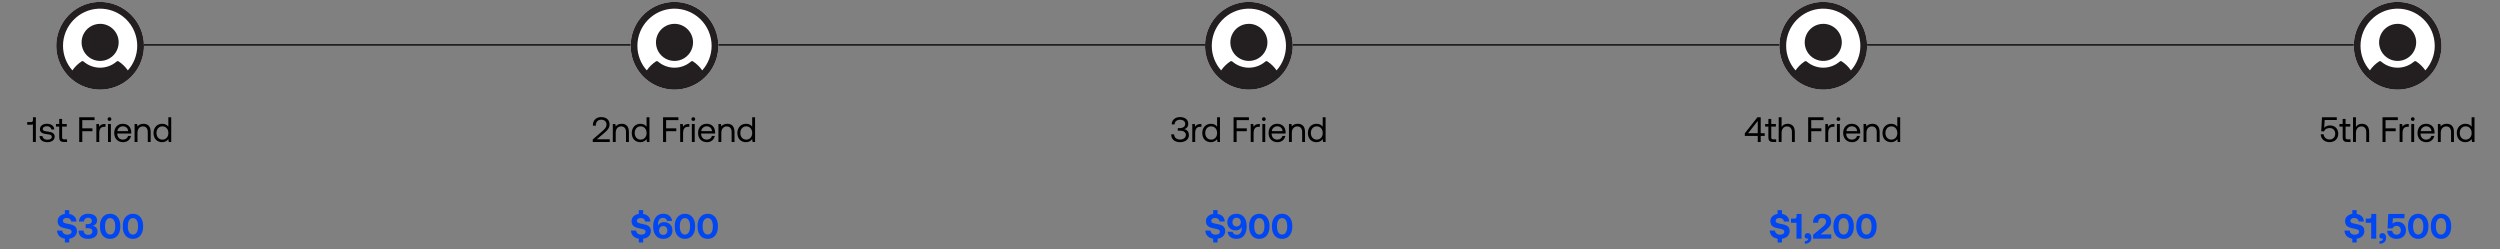 <svg width="1134" height="113" viewBox="0 0 1134 113" fill="none" xmlns="http://www.w3.org/2000/svg">
<rect x="0" y="0" width="1134" height="113" fill="#808080" stroke="none"/>
<line x1="50.449" y1="20.358" x2="1087.56" y2="20.358" stroke="#231F20" stroke-width="0.8"/>
<circle cx="45.417" cy="20.758" r="19.893" fill="white"/>
<path d="M53.833 19.227C53.833 20.892 53.339 22.519 52.414 23.903C51.49 25.287 50.175 26.366 48.637 27.003C47.099 27.64 45.407 27.807 43.775 27.482C42.142 27.157 40.642 26.356 39.465 25.179C38.288 24.002 37.487 22.502 37.162 20.869C36.837 19.237 37.004 17.544 37.641 16.007C38.278 14.469 39.357 13.154 40.741 12.229C42.125 11.305 43.752 10.811 45.416 10.811C47.648 10.814 49.787 11.701 51.365 13.279C52.943 14.857 53.83 16.996 53.833 19.227ZM65.31 20.758C65.31 24.692 64.143 28.538 61.957 31.81C59.771 35.081 56.664 37.631 53.029 39.136C49.394 40.642 45.395 41.036 41.536 40.268C37.677 39.501 34.132 37.606 31.35 34.824C28.568 32.042 26.673 28.497 25.906 24.639C25.138 20.78 25.532 16.78 27.038 13.145C28.543 9.51 31.093 6.403 34.364 4.217C37.636 2.031 41.482 0.865 45.416 0.865C50.691 0.87 55.747 2.968 59.477 6.697C63.206 10.427 65.304 15.483 65.31 20.758ZM62.249 20.758C62.247 18.492 61.787 16.25 60.899 14.166C60.01 12.082 58.71 10.199 57.077 8.628C55.443 7.058 53.51 5.834 51.392 5.028C49.275 4.222 47.017 3.851 44.753 3.938C35.743 4.287 28.559 11.79 28.584 20.805C28.593 24.909 30.106 28.868 32.838 31.93C33.95 30.317 35.364 28.933 37 27.854C37.14 27.762 37.306 27.718 37.472 27.729C37.639 27.74 37.798 27.805 37.924 27.915C40.004 29.714 42.661 30.704 45.411 30.704C48.16 30.704 50.818 29.714 52.898 27.915C53.024 27.805 53.182 27.74 53.349 27.729C53.516 27.718 53.682 27.762 53.821 27.854C55.46 28.932 56.875 30.316 57.989 31.93C60.735 28.856 62.251 24.879 62.249 20.758Z" fill="#231F20"/>
<circle cx="305.954" cy="20.758" r="19.893" fill="white"/>
<path d="M314.37 19.227C314.37 20.892 313.876 22.519 312.952 23.903C312.027 25.287 310.712 26.366 309.174 27.003C307.637 27.64 305.944 27.807 304.312 27.482C302.679 27.157 301.179 26.356 300.002 25.179C298.825 24.002 298.024 22.502 297.699 20.869C297.374 19.237 297.541 17.544 298.178 16.007C298.815 14.469 299.894 13.154 301.278 12.229C302.662 11.305 304.289 10.811 305.954 10.811C308.185 10.814 310.324 11.701 311.902 13.279C313.48 14.857 314.367 16.996 314.37 19.227ZM325.847 20.758C325.847 24.692 324.68 28.538 322.494 31.81C320.308 35.081 317.201 37.631 313.566 39.136C309.931 40.642 305.932 41.036 302.073 40.268C298.214 39.501 294.669 37.606 291.887 34.824C289.105 32.042 287.21 28.497 286.443 24.639C285.675 20.78 286.069 16.78 287.575 13.145C289.08 9.51 291.63 6.403 294.902 4.217C298.173 2.031 302.019 0.865 305.954 0.865C311.228 0.87 316.285 2.968 320.014 6.697C323.743 10.427 325.841 15.483 325.847 20.758ZM322.786 20.758C322.784 18.492 322.324 16.25 321.436 14.166C320.547 12.082 319.247 10.199 317.614 8.628C315.98 7.058 314.047 5.834 311.93 5.028C309.812 4.222 307.554 3.851 305.29 3.938C296.281 4.287 289.096 11.79 289.121 20.805C289.13 24.909 290.643 28.868 293.375 31.93C294.488 30.317 295.901 28.933 297.537 27.854C297.677 27.762 297.843 27.718 298.01 27.729C298.176 27.74 298.335 27.805 298.461 27.915C300.541 29.714 303.198 30.704 305.948 30.704C308.697 30.704 311.355 29.714 313.435 27.915C313.561 27.805 313.719 27.74 313.886 27.729C314.053 27.718 314.219 27.762 314.358 27.854C315.997 28.932 317.412 30.316 318.526 31.93C321.272 28.856 322.788 24.879 322.786 20.758Z" fill="#231F20"/>
<circle cx="566.491" cy="20.758" r="19.893" fill="white"/>
<path d="M574.907 19.227C574.907 20.892 574.413 22.519 573.489 23.903C572.564 25.287 571.249 26.366 569.712 27.003C568.174 27.64 566.481 27.807 564.849 27.482C563.216 27.157 561.717 26.356 560.54 25.179C559.362 24.002 558.561 22.502 558.236 20.869C557.911 19.237 558.078 17.544 558.715 16.007C559.352 14.469 560.431 13.154 561.815 12.229C563.199 11.305 564.826 10.811 566.491 10.811C568.722 10.814 570.861 11.701 572.439 13.279C574.017 14.857 574.905 16.996 574.907 19.227ZM586.384 20.758C586.384 24.692 585.217 28.538 583.031 31.81C580.845 35.081 577.738 37.631 574.104 39.136C570.469 40.642 566.469 41.036 562.61 40.268C558.751 39.501 555.206 37.606 552.424 34.824C549.642 32.042 547.747 28.497 546.98 24.639C546.212 20.78 546.606 16.78 548.112 13.145C549.618 9.51 552.167 6.403 555.439 4.217C558.71 2.031 562.556 0.865 566.491 0.865C571.765 0.87 576.822 2.968 580.551 6.697C584.281 10.427 586.378 15.483 586.384 20.758ZM583.323 20.758C583.321 18.492 582.862 16.25 581.973 14.166C581.084 12.082 579.784 10.199 578.151 8.628C576.517 7.058 574.584 5.834 572.467 5.028C570.349 4.222 568.091 3.851 565.827 3.938C556.818 4.287 549.633 11.79 549.658 20.805C549.667 24.909 551.18 28.868 553.912 31.93C555.025 30.317 556.438 28.933 558.074 27.854C558.214 27.762 558.38 27.718 558.547 27.729C558.714 27.74 558.872 27.805 558.998 27.915C561.078 29.714 563.735 30.704 566.485 30.704C569.235 30.704 571.892 29.714 573.972 27.915C574.098 27.805 574.256 27.74 574.423 27.729C574.59 27.718 574.756 27.762 574.896 27.854C576.534 28.932 577.949 30.316 579.064 31.93C581.809 28.856 583.325 24.879 583.323 20.758Z" fill="#231F20"/>
<circle cx="827.026" cy="20.758" r="19.893" fill="white"/>
<path d="M835.442 19.227C835.442 20.892 834.949 22.519 834.024 23.903C833.099 25.287 831.785 26.366 830.247 27.003C828.709 27.64 827.017 27.807 825.384 27.482C823.751 27.157 822.252 26.356 821.075 25.179C819.898 24.002 819.096 22.502 818.771 20.869C818.447 19.237 818.613 17.544 819.25 16.007C819.887 14.469 820.966 13.154 822.35 12.229C823.734 11.305 825.361 10.811 827.026 10.811C829.257 10.814 831.397 11.701 832.974 13.279C834.552 14.857 835.44 16.996 835.442 19.227ZM846.919 20.758C846.919 24.692 845.752 28.538 843.566 31.81C841.381 35.081 838.274 37.631 834.639 39.136C831.004 40.642 827.004 41.036 823.145 40.268C819.286 39.501 815.741 37.606 812.959 34.824C810.177 32.042 808.283 28.497 807.515 24.639C806.747 20.78 807.141 16.78 808.647 13.145C810.153 9.51 812.703 6.403 815.974 4.217C819.245 2.031 823.091 0.865 827.026 0.865C832.3 0.87 837.357 2.968 841.086 6.697C844.816 10.427 846.913 15.483 846.919 20.758ZM843.859 20.758C843.856 18.492 843.397 16.25 842.508 14.166C841.619 12.082 840.319 10.199 838.686 8.628C837.053 7.058 835.119 5.834 833.002 5.028C830.884 4.222 828.626 3.851 826.362 3.938C817.353 4.287 810.168 11.79 810.193 20.805C810.202 24.909 811.716 28.868 814.447 31.93C815.56 30.317 816.973 28.933 818.61 27.854C818.749 27.762 818.915 27.718 819.082 27.729C819.249 27.74 819.407 27.805 819.533 27.915C821.613 29.714 824.271 30.704 827.02 30.704C829.77 30.704 832.427 29.714 834.507 27.915C834.633 27.805 834.792 27.74 834.958 27.729C835.125 27.718 835.291 27.762 835.431 27.854C837.069 28.932 838.485 30.316 839.599 31.93C842.344 28.856 843.861 24.879 843.859 20.758Z" fill="#231F20"/>
<circle cx="1087.56" cy="20.758" r="19.893" fill="white"/>
<path d="M1095.98 19.227C1095.98 20.892 1095.49 22.519 1094.56 23.903C1093.64 25.287 1092.32 26.366 1090.78 27.003C1089.25 27.64 1087.55 27.807 1085.92 27.482C1084.29 27.157 1082.79 26.356 1081.61 25.179C1080.43 24.002 1079.63 22.502 1079.31 20.869C1078.98 19.237 1079.15 17.544 1079.79 16.007C1080.42 14.469 1081.5 13.154 1082.89 12.229C1084.27 11.305 1085.9 10.811 1087.56 10.811C1089.79 10.814 1091.93 11.701 1093.51 13.279C1095.09 14.857 1095.98 16.996 1095.98 19.227ZM1107.46 20.758C1107.46 24.692 1106.29 28.538 1104.1 31.81C1101.92 35.081 1098.81 37.631 1095.18 39.136C1091.54 40.642 1087.54 41.036 1083.68 40.268C1079.82 39.501 1076.28 37.606 1073.5 34.824C1070.71 32.042 1068.82 28.497 1068.05 24.639C1067.28 20.78 1067.68 16.78 1069.18 13.145C1070.69 9.51 1073.24 6.403 1076.51 4.217C1079.78 2.031 1083.63 0.865 1087.56 0.865C1092.84 0.87 1097.89 2.968 1101.62 6.697C1105.35 10.427 1107.45 15.483 1107.46 20.758ZM1104.4 20.758C1104.39 18.492 1103.93 16.25 1103.05 14.166C1102.16 12.082 1100.86 10.199 1099.22 8.628C1097.59 7.058 1095.66 5.834 1093.54 5.028C1091.42 4.222 1089.16 3.851 1086.9 3.938C1077.89 4.287 1070.71 11.79 1070.73 20.805C1070.74 24.909 1072.25 28.868 1074.98 31.93C1076.1 30.317 1077.51 28.933 1079.15 27.854C1079.29 27.762 1079.45 27.718 1079.62 27.729C1079.79 27.74 1079.94 27.805 1080.07 27.915C1082.15 29.714 1084.81 30.704 1087.56 30.704C1090.31 30.704 1092.96 29.714 1095.04 27.915C1095.17 27.805 1095.33 27.74 1095.5 27.729C1095.66 27.718 1095.83 27.762 1095.97 27.854C1097.61 28.932 1099.02 30.316 1100.14 31.93C1102.88 28.856 1104.4 24.879 1104.4 20.758Z" fill="#231F20"/>
<path d="M14.951 54.417V53.201H16.263V64.401H14.919V56.369C14.759 56.513 14.503 56.577 14.151 56.577H12.343V55.377H14.167C14.695 55.377 14.951 54.977 14.951 54.417ZM17.933 61.713H19.277C19.325 62.673 20.173 63.377 21.533 63.377C22.685 63.377 23.501 62.881 23.501 62.129C23.501 61.105 22.605 61.025 21.389 60.881C19.565 60.657 18.109 60.289 18.109 58.593C18.109 57.105 19.469 56.129 21.309 56.145C23.165 56.161 24.509 57.025 24.637 58.721H23.293C23.197 57.889 22.429 57.265 21.309 57.265C20.173 57.265 19.405 57.745 19.405 58.497C19.405 59.393 20.269 59.505 21.453 59.649C23.309 59.873 24.797 60.225 24.797 62.033C24.797 63.553 23.341 64.497 21.533 64.497C19.421 64.497 17.965 63.505 17.933 61.713ZM26.861 62.273V57.441H25.389V56.241H26.861V53.953H28.173V56.241H30.285V57.441H28.173V62.257C28.173 62.945 28.413 63.201 29.117 63.201H30.413V64.401H28.989C27.421 64.401 26.861 63.713 26.861 62.273ZM35.929 64.401V53.201H42.889V54.481H37.321V58.225H41.929V59.505H37.321V64.401H35.929ZM47.482 56.241H47.85V57.521H47.194C45.482 57.521 45.018 58.945 45.018 60.241V64.401H43.706V56.241H44.842L45.018 57.473C45.402 56.849 46.026 56.241 47.482 56.241ZM49.659 54.865C49.179 54.865 48.811 54.513 48.811 54.017C48.811 53.521 49.179 53.169 49.659 53.169C50.139 53.169 50.507 53.521 50.507 54.017C50.507 54.513 50.139 54.865 49.659 54.865ZM48.987 64.401V56.241H50.299V64.401H48.987ZM55.857 64.497C53.409 64.497 51.809 62.817 51.809 60.321C51.809 57.841 53.377 56.145 55.681 56.145C57.985 56.145 59.489 57.601 59.553 60.017C59.553 60.193 59.537 60.385 59.521 60.577H53.185V60.689C53.233 62.241 54.209 63.329 55.761 63.329C56.913 63.329 57.809 62.721 58.081 61.665H59.409C59.089 63.297 57.745 64.497 55.857 64.497ZM53.265 59.489H58.145C58.017 58.081 57.057 57.297 55.697 57.297C54.497 57.297 53.393 58.161 53.265 59.489ZM65.05 56.145C66.89 56.145 68.346 57.153 68.346 59.857V64.401H67.034V59.937C67.034 58.241 66.25 57.345 64.826 57.345C63.29 57.345 62.362 58.481 62.362 60.321V64.401H61.05V56.241H62.186L62.362 57.345C62.842 56.721 63.674 56.145 65.05 56.145ZM76.357 57.489V53.201H77.669V64.401H76.533L76.357 63.089C75.813 63.841 74.933 64.497 73.557 64.497C71.301 64.497 69.637 62.977 69.637 60.321C69.637 57.825 71.301 56.145 73.557 56.145C74.933 56.145 75.861 56.705 76.357 57.489ZM73.685 63.329C75.285 63.329 76.373 62.097 76.373 60.353C76.373 58.561 75.285 57.313 73.685 57.313C72.069 57.313 70.981 58.545 70.981 60.321C70.981 62.097 72.069 63.329 73.685 63.329Z" fill="black"/>
<path d="M31.293 101.631C33.213 101.983 34.909 102.559 34.893 104.815C34.877 106.671 33.533 107.999 31.405 108.287V109.967H29.421V108.271C27.229 107.919 25.901 106.543 25.885 104.575L28.237 104.607C28.317 105.695 29.181 106.447 30.557 106.447C31.661 106.447 32.477 105.967 32.477 105.087C32.477 104.143 31.565 103.951 29.693 103.583C27.805 103.231 26.141 102.623 26.141 100.351C26.141 98.608 27.405 97.311 29.421 97.023V95.328H31.405V97.04C33.405 97.376 34.637 98.639 34.669 100.479H32.317C32.205 99.535 31.485 98.879 30.317 98.879C29.293 98.879 28.557 99.311 28.557 100.175C28.557 101.087 29.437 101.279 31.293 101.631ZM42.077 102.431C43.277 102.671 44.253 103.455 44.253 105.087C44.253 107.023 42.589 108.351 39.949 108.351C37.309 108.351 35.629 107.007 35.629 104.607H37.917C37.949 105.871 38.845 106.543 40.061 106.543C41.101 106.543 41.917 105.951 41.917 104.943C41.917 104.063 41.261 103.503 39.965 103.503H38.861V101.663H39.837C41.069 101.663 41.693 101.039 41.693 100.159C41.693 99.248 40.925 98.767 39.965 98.767C38.877 98.767 38.109 99.439 38.077 100.479H35.821C35.853 98.383 37.549 96.96 39.997 96.96C42.525 96.96 44.029 98.144 44.029 99.984C44.029 101.343 43.181 102.143 42.077 102.431ZM45.339 102.911V102.399C45.339 99.055 47.243 96.96 49.947 96.96C52.667 96.96 54.571 99.055 54.571 102.399V102.911C54.571 106.319 52.667 108.351 49.947 108.351C47.243 108.351 45.339 106.319 45.339 102.911ZM52.267 102.831V102.479C52.267 100.175 51.323 98.912 49.947 98.912C48.587 98.912 47.643 100.175 47.643 102.479V102.831C47.643 105.151 48.587 106.399 49.947 106.399C51.323 106.399 52.267 105.151 52.267 102.831ZM55.683 102.911V102.399C55.683 99.055 57.587 96.96 60.291 96.96C63.011 96.96 64.915 99.055 64.915 102.399V102.911C64.915 106.319 63.011 108.351 60.291 108.351C57.587 108.351 55.683 106.319 55.683 102.911ZM62.611 102.831V102.479C62.611 100.175 61.667 98.912 60.291 98.912C58.931 98.912 57.987 100.175 57.987 102.479V102.831C57.987 105.151 58.931 106.399 60.291 106.399C61.667 106.399 62.611 105.151 62.611 102.831Z" fill="#0046F3"/>
<path d="M291.631 101.631C293.551 101.983 295.247 102.559 295.231 104.815C295.215 106.671 293.871 107.999 291.743 108.287V109.967H289.759V108.271C287.567 107.919 286.239 106.543 286.223 104.575L288.575 104.607C288.655 105.695 289.519 106.447 290.895 106.447C291.999 106.447 292.815 105.967 292.815 105.087C292.815 104.143 291.903 103.951 290.031 103.583C288.143 103.231 286.479 102.623 286.479 100.351C286.479 98.608 287.743 97.311 289.759 97.023V95.328H291.743V97.04C293.743 97.376 294.975 98.639 295.007 100.479H292.655C292.543 99.535 291.823 98.879 290.655 98.879C289.631 98.879 288.895 99.311 288.895 100.175C288.895 101.087 289.775 101.279 291.631 101.631ZM297.295 106.591C296.639 105.647 296.271 104.319 296.271 102.767C296.271 99.023 298.063 96.96 300.879 96.96C302.975 96.96 304.623 98.159 304.879 100.207H302.607C302.399 99.311 301.695 98.816 300.703 98.816C299.263 98.816 298.447 99.968 298.447 102.031V102.303C298.495 102.223 298.527 102.159 298.591 102.063C299.103 101.263 300.079 100.751 301.231 100.751C303.487 100.751 305.023 102.287 305.023 104.543C305.023 106.831 303.343 108.351 300.847 108.351C299.279 108.351 298.079 107.711 297.295 106.591ZM302.719 104.543C302.719 103.359 301.999 102.543 300.863 102.543C299.727 102.543 298.943 103.343 298.943 104.543C298.943 105.743 299.695 106.543 300.831 106.543C301.967 106.543 302.719 105.727 302.719 104.543ZM306.067 102.911V102.399C306.067 99.055 307.971 96.96 310.675 96.96C313.395 96.96 315.299 99.055 315.299 102.399V102.911C315.299 106.319 313.395 108.351 310.675 108.351C307.971 108.351 306.067 106.319 306.067 102.911ZM312.995 102.831V102.479C312.995 100.175 312.051 98.912 310.675 98.912C309.315 98.912 308.371 100.175 308.371 102.479V102.831C308.371 105.151 309.315 106.399 310.675 106.399C312.051 106.399 312.995 105.151 312.995 102.831ZM316.411 102.911V102.399C316.411 99.055 318.315 96.96 321.019 96.96C323.739 96.96 325.643 99.055 325.643 102.399V102.911C325.643 106.319 323.739 108.351 321.019 108.351C318.315 108.351 316.411 106.319 316.411 102.911ZM323.339 102.831V102.479C323.339 100.175 322.395 98.912 321.019 98.912C319.659 98.912 318.715 100.175 318.715 102.479V102.831C318.715 105.151 319.659 106.399 321.019 106.399C322.395 106.399 323.339 105.151 323.339 102.831Z" fill="#0046F3"/>
<path d="M552.168 101.631C554.088 101.983 555.784 102.559 555.768 104.815C555.752 106.671 554.408 107.999 552.28 108.287V109.967H550.296V108.271C548.104 107.919 546.776 106.543 546.76 104.575L549.112 104.607C549.192 105.695 550.056 106.447 551.432 106.447C552.536 106.447 553.352 105.967 553.352 105.087C553.352 104.143 552.44 103.951 550.568 103.583C548.68 103.231 547.016 102.623 547.016 100.351C547.016 98.608 548.28 97.311 550.296 97.023V95.328H552.28V97.04C554.28 97.376 555.512 98.639 555.544 100.479H553.192C553.08 99.535 552.36 98.879 551.192 98.879C550.168 98.879 549.432 99.311 549.432 100.175C549.432 101.087 550.312 101.279 552.168 101.631ZM560.872 108.351C558.568 108.351 557.08 107.167 556.824 105.103H559.096C559.288 105.983 559.976 106.495 561 106.495C562.488 106.495 563.288 105.295 563.288 103.279C563.288 103.199 563.288 103.103 563.272 102.991L563.032 103.343C562.488 104.095 561.592 104.511 560.536 104.511C558.264 104.511 556.728 103.055 556.728 100.767C556.728 98.543 558.408 96.96 560.904 96.96C562.408 96.96 563.576 97.552 564.36 98.591C565.08 99.552 565.496 100.911 565.496 102.527C565.496 106.239 563.848 108.351 560.872 108.351ZM560.888 102.735C562.024 102.735 562.824 101.935 562.824 100.735C562.824 99.552 562.056 98.767 560.92 98.767C559.784 98.767 559.032 99.567 559.032 100.735C559.032 101.919 559.752 102.735 560.888 102.735ZM566.605 102.911V102.399C566.605 99.055 568.509 96.96 571.213 96.96C573.933 96.96 575.837 99.055 575.837 102.399V102.911C575.837 106.319 573.933 108.351 571.213 108.351C568.509 108.351 566.605 106.319 566.605 102.911ZM573.533 102.831V102.479C573.533 100.175 572.589 98.912 571.213 98.912C569.853 98.912 568.909 100.175 568.909 102.479V102.831C568.909 105.151 569.853 106.399 571.213 106.399C572.589 106.399 573.533 105.151 573.533 102.831ZM576.948 102.911V102.399C576.948 99.055 578.852 96.96 581.556 96.96C584.276 96.96 586.18 99.055 586.18 102.399V102.911C586.18 106.319 584.276 108.351 581.556 108.351C578.852 108.351 576.948 106.319 576.948 102.911ZM583.876 102.831V102.479C583.876 100.175 582.932 98.912 581.556 98.912C580.196 98.912 579.252 100.175 579.252 102.479V102.831C579.252 105.151 580.196 106.399 581.556 106.399C582.932 106.399 583.876 105.151 583.876 102.831Z" fill="#0046F3"/>
<path d="M808.187 101.631C810.107 101.983 811.803 102.559 811.787 104.815C811.771 106.671 810.427 107.999 808.299 108.287V109.967H806.315V108.271C804.123 107.919 802.795 106.543 802.779 104.575L805.131 104.607C805.211 105.695 806.075 106.447 807.451 106.447C808.555 106.447 809.371 105.967 809.371 105.087C809.371 104.143 808.459 103.951 806.587 103.583C804.699 103.231 803.035 102.623 803.035 100.351C803.035 98.608 804.299 97.311 806.315 97.023V95.328H808.299V97.04C810.299 97.376 811.531 98.639 811.563 100.479H809.211C809.099 99.535 808.379 98.879 807.211 98.879C806.187 98.879 805.451 99.311 805.451 100.175C805.451 101.087 806.331 101.279 808.187 101.631ZM814.923 98.079V97.055H817.179V108.255H814.875V101.007C814.699 101.055 814.507 101.071 814.267 101.071H812.395V99.168H814.059C814.699 99.168 814.923 98.736 814.923 98.079ZM819.966 105.727C820.974 105.727 821.646 106.591 821.646 107.823C821.646 109.615 820.478 110.559 818.654 110.575V109.407C819.678 109.391 820.174 108.895 820.174 108.319C820.174 108.255 820.174 108.159 820.158 108.095C819.998 108.175 819.838 108.223 819.646 108.223C819.054 108.223 818.558 107.823 818.558 107.007C818.558 106.303 819.182 105.727 819.966 105.727ZM822.447 108.255V106.479L826.703 102.959C827.679 102.159 828.287 101.487 828.287 100.575C828.287 99.472 827.567 98.895 826.543 98.895C825.471 98.895 824.735 99.632 824.735 100.847V101.023H822.415V100.703C822.415 98.591 823.999 96.96 826.559 96.96C829.183 96.96 830.607 98.383 830.607 100.479C830.607 102.127 829.711 103.135 828.303 104.271L825.791 106.319H830.671V108.255H822.447ZM831.655 102.911V102.399C831.655 99.055 833.559 96.96 836.263 96.96C838.983 96.96 840.887 99.055 840.887 102.399V102.911C840.887 106.319 838.983 108.351 836.263 108.351C833.559 108.351 831.655 106.319 831.655 102.911ZM838.583 102.831V102.479C838.583 100.175 837.639 98.912 836.263 98.912C834.903 98.912 833.959 100.175 833.959 102.479V102.831C833.959 105.151 834.903 106.399 836.263 106.399C837.639 106.399 838.583 105.151 838.583 102.831ZM841.999 102.911V102.399C841.999 99.055 843.903 96.96 846.607 96.96C849.327 96.96 851.231 99.055 851.231 102.399V102.911C851.231 106.319 849.327 108.351 846.607 108.351C843.903 108.351 841.999 106.319 841.999 102.911ZM848.927 102.831V102.479C848.927 100.175 847.983 98.912 846.607 98.912C845.247 98.912 844.303 100.175 844.303 102.479V102.831C844.303 105.151 845.247 106.399 846.607 106.399C847.983 106.399 848.927 105.151 848.927 102.831Z" fill="#0046F3"/>
<path d="M1068.88 101.631C1070.8 101.983 1072.5 102.559 1072.48 104.815C1072.46 106.671 1071.12 107.999 1068.99 108.287V109.967H1067.01V108.271C1064.82 107.919 1063.49 106.543 1063.47 104.575L1065.82 104.607C1065.9 105.695 1066.77 106.447 1068.14 106.447C1069.25 106.447 1070.06 105.967 1070.06 105.087C1070.06 104.143 1069.15 103.951 1067.28 103.583C1065.39 103.231 1063.73 102.623 1063.73 100.351C1063.73 98.608 1064.99 97.311 1067.01 97.023V95.328H1068.99V97.04C1070.99 97.376 1072.22 98.639 1072.26 100.479H1069.9C1069.79 99.535 1069.07 98.879 1067.9 98.879C1066.88 98.879 1066.14 99.311 1066.14 100.175C1066.14 101.087 1067.02 101.279 1068.88 101.631ZM1075.62 98.079V97.055H1077.87V108.255H1075.57V101.007C1075.39 101.055 1075.2 101.071 1074.96 101.071H1073.09V99.168H1074.75C1075.39 99.168 1075.62 98.736 1075.62 98.079ZM1080.66 105.727C1081.67 105.727 1082.34 106.591 1082.34 107.823C1082.34 109.615 1081.17 110.559 1079.35 110.575V109.407C1080.37 109.391 1080.87 108.895 1080.87 108.319C1080.87 108.255 1080.87 108.159 1080.85 108.095C1080.69 108.175 1080.53 108.223 1080.34 108.223C1079.75 108.223 1079.25 107.823 1079.25 107.007C1079.25 106.303 1079.88 105.727 1080.66 105.727ZM1087.57 100.623C1089.82 100.623 1091.34 102.175 1091.34 104.463C1091.34 107.039 1089.42 108.351 1087.1 108.351C1084.51 108.351 1082.91 106.703 1082.82 104.655H1085.1C1085.22 105.663 1085.92 106.463 1087.12 106.463C1088.1 106.463 1089.02 105.791 1089.02 104.463C1089.02 103.279 1088.27 102.447 1087.1 102.447C1086.48 102.447 1085.62 102.687 1085.22 103.615H1082.99L1083.31 97.055H1090.67V98.992H1085.41L1085.28 101.439C1085.84 100.927 1086.58 100.623 1087.57 100.623ZM1092.29 102.911V102.399C1092.29 99.055 1094.19 96.96 1096.89 96.96C1099.61 96.96 1101.52 99.055 1101.52 102.399V102.911C1101.52 106.319 1099.61 108.351 1096.89 108.351C1094.19 108.351 1092.29 106.319 1092.29 102.911ZM1099.21 102.831V102.479C1099.21 100.175 1098.27 98.912 1096.89 98.912C1095.53 98.912 1094.59 100.175 1094.59 102.479V102.831C1094.59 105.151 1095.53 106.399 1096.89 106.399C1098.27 106.399 1099.21 105.151 1099.21 102.831ZM1102.63 102.911V102.399C1102.63 99.055 1104.53 96.96 1107.24 96.96C1109.96 96.96 1111.86 99.055 1111.86 102.399V102.911C1111.86 106.319 1109.96 108.351 1107.24 108.351C1104.53 108.351 1102.63 106.319 1102.63 102.911ZM1109.56 102.831V102.479C1109.56 100.175 1108.61 98.912 1107.24 98.912C1105.88 98.912 1104.93 100.175 1104.93 102.479V102.831C1104.93 105.151 1105.88 106.399 1107.24 106.399C1108.61 106.399 1109.56 105.151 1109.56 102.831Z" fill="#0046F3"/>
<path d="M268.867 64.401V63.265L273.219 59.489C274.259 58.593 275.123 57.729 275.123 56.513C275.123 55.105 274.163 54.305 272.675 54.305C271.235 54.305 270.275 55.265 270.275 56.801V57.009H268.931V56.721C268.931 54.609 270.419 53.105 272.675 53.105C275.091 53.105 276.499 54.433 276.499 56.449C276.499 58.129 275.411 59.185 274.083 60.321L270.723 63.169H276.579V64.401H268.867ZM281.974 56.145C283.814 56.145 285.27 57.153 285.27 59.857V64.401H283.958V59.937C283.958 58.241 283.174 57.345 281.75 57.345C280.214 57.345 279.286 58.481 279.286 60.321V64.401H277.974V56.241H279.11L279.286 57.345C279.766 56.721 280.598 56.145 281.974 56.145ZM293.281 57.489V53.201H294.593V64.401H293.457L293.281 63.089C292.737 63.841 291.857 64.497 290.481 64.497C288.225 64.497 286.561 62.977 286.561 60.321C286.561 57.825 288.225 56.145 290.481 56.145C291.857 56.145 292.785 56.705 293.281 57.489ZM290.609 63.329C292.209 63.329 293.297 62.097 293.297 60.353C293.297 58.561 292.209 57.313 290.609 57.313C288.993 57.313 287.905 58.545 287.905 60.321C287.905 62.097 288.993 63.329 290.609 63.329ZM300.759 64.401V53.201H307.719V54.481H302.151V58.225H306.759V59.505H302.151V64.401H300.759ZM312.312 56.241H312.68V57.521H312.024C310.312 57.521 309.848 58.945 309.848 60.241V64.401H308.536V56.241H309.672L309.848 57.473C310.232 56.849 310.856 56.241 312.312 56.241ZM314.489 54.865C314.009 54.865 313.641 54.513 313.641 54.017C313.641 53.521 314.009 53.169 314.489 53.169C314.969 53.169 315.337 53.521 315.337 54.017C315.337 54.513 314.969 54.865 314.489 54.865ZM313.817 64.401V56.241H315.129V64.401H313.817ZM320.687 64.497C318.239 64.497 316.639 62.817 316.639 60.321C316.639 57.841 318.207 56.145 320.511 56.145C322.815 56.145 324.319 57.601 324.383 60.017C324.383 60.193 324.367 60.385 324.351 60.577H318.015V60.689C318.063 62.241 319.039 63.329 320.591 63.329C321.743 63.329 322.639 62.721 322.911 61.665H324.239C323.919 63.297 322.575 64.497 320.687 64.497ZM318.095 59.489H322.975C322.847 58.081 321.887 57.297 320.527 57.297C319.327 57.297 318.223 58.161 318.095 59.489ZM329.88 56.145C331.72 56.145 333.176 57.153 333.176 59.857V64.401H331.864V59.937C331.864 58.241 331.08 57.345 329.656 57.345C328.12 57.345 327.192 58.481 327.192 60.321V64.401H325.88V56.241H327.016L327.192 57.345C327.672 56.721 328.504 56.145 329.88 56.145ZM341.187 57.489V53.201H342.499V64.401H341.363L341.187 63.089C340.643 63.841 339.763 64.497 338.387 64.497C336.131 64.497 334.467 62.977 334.467 60.321C334.467 57.825 336.131 56.145 338.387 56.145C339.763 56.145 340.691 56.705 341.187 57.489ZM338.515 63.329C340.115 63.329 341.203 62.097 341.203 60.353C341.203 58.561 340.115 57.313 338.515 57.313C336.899 57.313 335.811 58.545 335.811 60.321C335.811 62.097 336.899 63.329 338.515 63.329Z" fill="black"/>
<path d="M537.186 58.577C538.21 58.769 539.282 59.585 539.282 61.297C539.282 63.201 537.682 64.497 535.25 64.497C532.818 64.497 531.25 63.169 531.25 60.945H532.578C532.594 62.417 533.746 63.297 535.33 63.297C536.786 63.297 537.906 62.481 537.906 61.201C537.906 60.033 536.946 59.281 535.202 59.281H534.242V58.113H535.122C536.786 58.113 537.618 57.281 537.618 56.145C537.618 55.009 536.594 54.305 535.25 54.305C533.842 54.305 532.818 55.153 532.802 56.433H531.474C531.49 54.465 533.026 53.105 535.234 53.105C537.538 53.105 538.994 54.305 538.994 56.065C538.994 57.473 538.258 58.289 537.186 58.577ZM544.599 56.241H544.967V57.521H544.311C542.599 57.521 542.135 58.945 542.135 60.241V64.401H540.823V56.241H541.959L542.135 57.473C542.519 56.849 543.143 56.241 544.599 56.241ZM552.068 57.489V53.201H553.38V64.401H552.244L552.068 63.089C551.524 63.841 550.644 64.497 549.268 64.497C547.012 64.497 545.348 62.977 545.348 60.321C545.348 57.825 547.012 56.145 549.268 56.145C550.644 56.145 551.572 56.705 552.068 57.489ZM549.396 63.329C550.996 63.329 552.084 62.097 552.084 60.353C552.084 58.561 550.996 57.313 549.396 57.313C547.78 57.313 546.692 58.545 546.692 60.321C546.692 62.097 547.78 63.329 549.396 63.329ZM559.547 64.401V53.201H566.507V54.481H560.939V58.225H565.547V59.505H560.939V64.401H559.547ZM571.099 56.241H571.467V57.521H570.811C569.099 57.521 568.635 58.945 568.635 60.241V64.401H567.323V56.241H568.459L568.635 57.473C569.019 56.849 569.643 56.241 571.099 56.241ZM573.277 54.865C572.797 54.865 572.429 54.513 572.429 54.017C572.429 53.521 572.797 53.169 573.277 53.169C573.757 53.169 574.125 53.521 574.125 54.017C574.125 54.513 573.757 54.865 573.277 54.865ZM572.605 64.401V56.241H573.917V64.401H572.605ZM579.474 64.497C577.026 64.497 575.426 62.817 575.426 60.321C575.426 57.841 576.994 56.145 579.298 56.145C581.602 56.145 583.106 57.601 583.17 60.017C583.17 60.193 583.154 60.385 583.138 60.577H576.802V60.689C576.85 62.241 577.826 63.329 579.378 63.329C580.53 63.329 581.426 62.721 581.698 61.665H583.026C582.706 63.297 581.362 64.497 579.474 64.497ZM576.882 59.489H581.762C581.634 58.081 580.674 57.297 579.314 57.297C578.114 57.297 577.01 58.161 576.882 59.489ZM588.667 56.145C590.507 56.145 591.963 57.153 591.963 59.857V64.401H590.651V59.937C590.651 58.241 589.867 57.345 588.443 57.345C586.907 57.345 585.979 58.481 585.979 60.321V64.401H584.667V56.241H585.803L585.979 57.345C586.459 56.721 587.291 56.145 588.667 56.145ZM599.974 57.489V53.201H601.286V64.401H600.15L599.974 63.089C599.43 63.841 598.55 64.497 597.174 64.497C594.918 64.497 593.254 62.977 593.254 60.321C593.254 57.825 594.918 56.145 597.174 56.145C598.55 56.145 599.478 56.705 599.974 57.489ZM597.302 63.329C598.902 63.329 599.99 62.097 599.99 60.353C599.99 58.561 598.902 57.313 597.302 57.313C595.686 57.313 594.598 58.545 594.598 60.321C594.598 62.097 595.686 63.329 597.302 63.329Z" fill="black"/>
<path d="M791.444 61.665V60.465L797.156 53.201H798.66V60.433H800.468V61.665H798.66V64.401H797.316V61.665H791.444ZM797.316 54.849L792.948 60.433H797.316V54.849ZM802.131 62.273V57.441H800.659V56.241H802.131V53.953H803.443V56.241H805.555V57.441H803.443V62.257C803.443 62.945 803.683 63.201 804.387 63.201H805.683V64.401H804.259C802.691 64.401 802.131 63.713 802.131 62.273ZM810.819 56.145C812.643 56.145 814.131 57.153 814.131 59.857V64.401H812.819V59.937C812.819 58.241 812.003 57.345 810.595 57.345C809.075 57.345 808.131 58.481 808.131 60.321V64.401H806.819V53.201H808.131V57.585C808.611 56.817 809.443 56.145 810.819 56.145ZM820.183 64.401V53.201H827.143V54.481H821.575V58.225H826.183V59.505H821.575V64.401H820.183ZM831.736 56.241H832.104V57.521H831.448C829.736 57.521 829.272 58.945 829.272 60.241V64.401H827.96V56.241H829.096L829.272 57.473C829.656 56.849 830.28 56.241 831.736 56.241ZM833.913 54.865C833.433 54.865 833.065 54.513 833.065 54.017C833.065 53.521 833.433 53.169 833.913 53.169C834.393 53.169 834.761 53.521 834.761 54.017C834.761 54.513 834.393 54.865 833.913 54.865ZM833.241 64.401V56.241H834.553V64.401H833.241ZM840.111 64.497C837.663 64.497 836.063 62.817 836.063 60.321C836.063 57.841 837.631 56.145 839.935 56.145C842.239 56.145 843.743 57.601 843.807 60.017C843.807 60.193 843.791 60.385 843.775 60.577H837.439V60.689C837.487 62.241 838.463 63.329 840.015 63.329C841.167 63.329 842.063 62.721 842.335 61.665H843.663C843.343 63.297 841.999 64.497 840.111 64.497ZM837.519 59.489H842.399C842.271 58.081 841.311 57.297 839.951 57.297C838.751 57.297 837.647 58.161 837.519 59.489ZM849.304 56.145C851.144 56.145 852.6 57.153 852.6 59.857V64.401H851.288V59.937C851.288 58.241 850.504 57.345 849.08 57.345C847.544 57.345 846.616 58.481 846.616 60.321V64.401H845.304V56.241H846.44L846.616 57.345C847.096 56.721 847.928 56.145 849.304 56.145ZM860.611 57.489V53.201H861.923V64.401H860.787L860.611 63.089C860.067 63.841 859.187 64.497 857.811 64.497C855.555 64.497 853.891 62.977 853.891 60.321C853.891 57.825 855.555 56.145 857.811 56.145C859.187 56.145 860.115 56.705 860.611 57.489ZM857.939 63.329C859.539 63.329 860.627 62.097 860.627 60.353C860.627 58.561 859.539 57.313 857.939 57.313C856.323 57.313 855.235 58.545 855.235 60.321C855.235 62.097 856.323 63.329 857.939 63.329Z" fill="black"/>
<path d="M1056.93 56.897C1059.12 56.897 1060.64 58.433 1060.64 60.657C1060.64 63.137 1058.81 64.481 1056.72 64.481C1054.22 64.481 1052.78 62.865 1052.67 60.913H1054C1054.13 62.209 1055.1 63.281 1056.72 63.281C1058.03 63.281 1059.26 62.401 1059.26 60.673C1059.26 59.153 1058.29 58.081 1056.73 58.081C1056.05 58.081 1054.67 58.273 1054.19 59.601L1052.89 59.569L1053.26 53.201H1059.97V54.433H1054.49L1054.24 57.969C1054.93 57.153 1055.89 56.897 1056.93 56.897ZM1062.64 62.273V57.441H1061.17V56.241H1062.64V53.953H1063.96V56.241H1066.07V57.441H1063.96V62.257C1063.96 62.945 1064.2 63.201 1064.9 63.201H1066.2V64.401H1064.77C1063.2 64.401 1062.64 63.713 1062.64 62.273ZM1071.33 56.145C1073.16 56.145 1074.65 57.153 1074.65 59.857V64.401H1073.33V59.937C1073.33 58.241 1072.52 57.345 1071.11 57.345C1069.59 57.345 1068.65 58.481 1068.65 60.321V64.401H1067.33V53.201H1068.65V57.585C1069.13 56.817 1069.96 56.145 1071.33 56.145ZM1080.7 64.401V53.201H1087.66V54.481H1082.09V58.225H1086.7V59.505H1082.09V64.401H1080.7ZM1092.25 56.241H1092.62V57.521H1091.96C1090.25 57.521 1089.79 58.945 1089.79 60.241V64.401H1088.47V56.241H1089.61L1089.79 57.473C1090.17 56.849 1090.79 56.241 1092.25 56.241ZM1094.43 54.865C1093.95 54.865 1093.58 54.513 1093.58 54.017C1093.58 53.521 1093.95 53.169 1094.43 53.169C1094.91 53.169 1095.27 53.521 1095.27 54.017C1095.27 54.513 1094.91 54.865 1094.43 54.865ZM1093.75 64.401V56.241H1095.07V64.401H1093.75ZM1100.62 64.497C1098.18 64.497 1096.58 62.817 1096.58 60.321C1096.58 57.841 1098.14 56.145 1100.45 56.145C1102.75 56.145 1104.26 57.601 1104.32 60.017C1104.32 60.193 1104.3 60.385 1104.29 60.577H1097.95V60.689C1098 62.241 1098.98 63.329 1100.53 63.329C1101.68 63.329 1102.58 62.721 1102.85 61.665H1104.18C1103.86 63.297 1102.51 64.497 1100.62 64.497ZM1098.03 59.489H1102.91C1102.78 58.081 1101.82 57.297 1100.46 57.297C1099.26 57.297 1098.16 58.161 1098.03 59.489ZM1109.82 56.145C1111.66 56.145 1113.11 57.153 1113.11 59.857V64.401H1111.8V59.937C1111.8 58.241 1111.02 57.345 1109.59 57.345C1108.06 57.345 1107.13 58.481 1107.13 60.321V64.401H1105.82V56.241H1106.95L1107.13 57.345C1107.61 56.721 1108.44 56.145 1109.82 56.145ZM1121.12 57.489V53.201H1122.44V64.401H1121.3L1121.12 63.089C1120.58 63.841 1119.7 64.497 1118.32 64.497C1116.07 64.497 1114.4 62.977 1114.4 60.321C1114.4 57.825 1116.07 56.145 1118.32 56.145C1119.7 56.145 1120.63 56.705 1121.12 57.489ZM1118.45 63.329C1120.05 63.329 1121.14 62.097 1121.14 60.353C1121.14 58.561 1120.05 57.313 1118.45 57.313C1116.84 57.313 1115.75 58.545 1115.75 60.321C1115.75 62.097 1116.84 63.329 1118.45 63.329Z" fill="black"/>
</svg>
